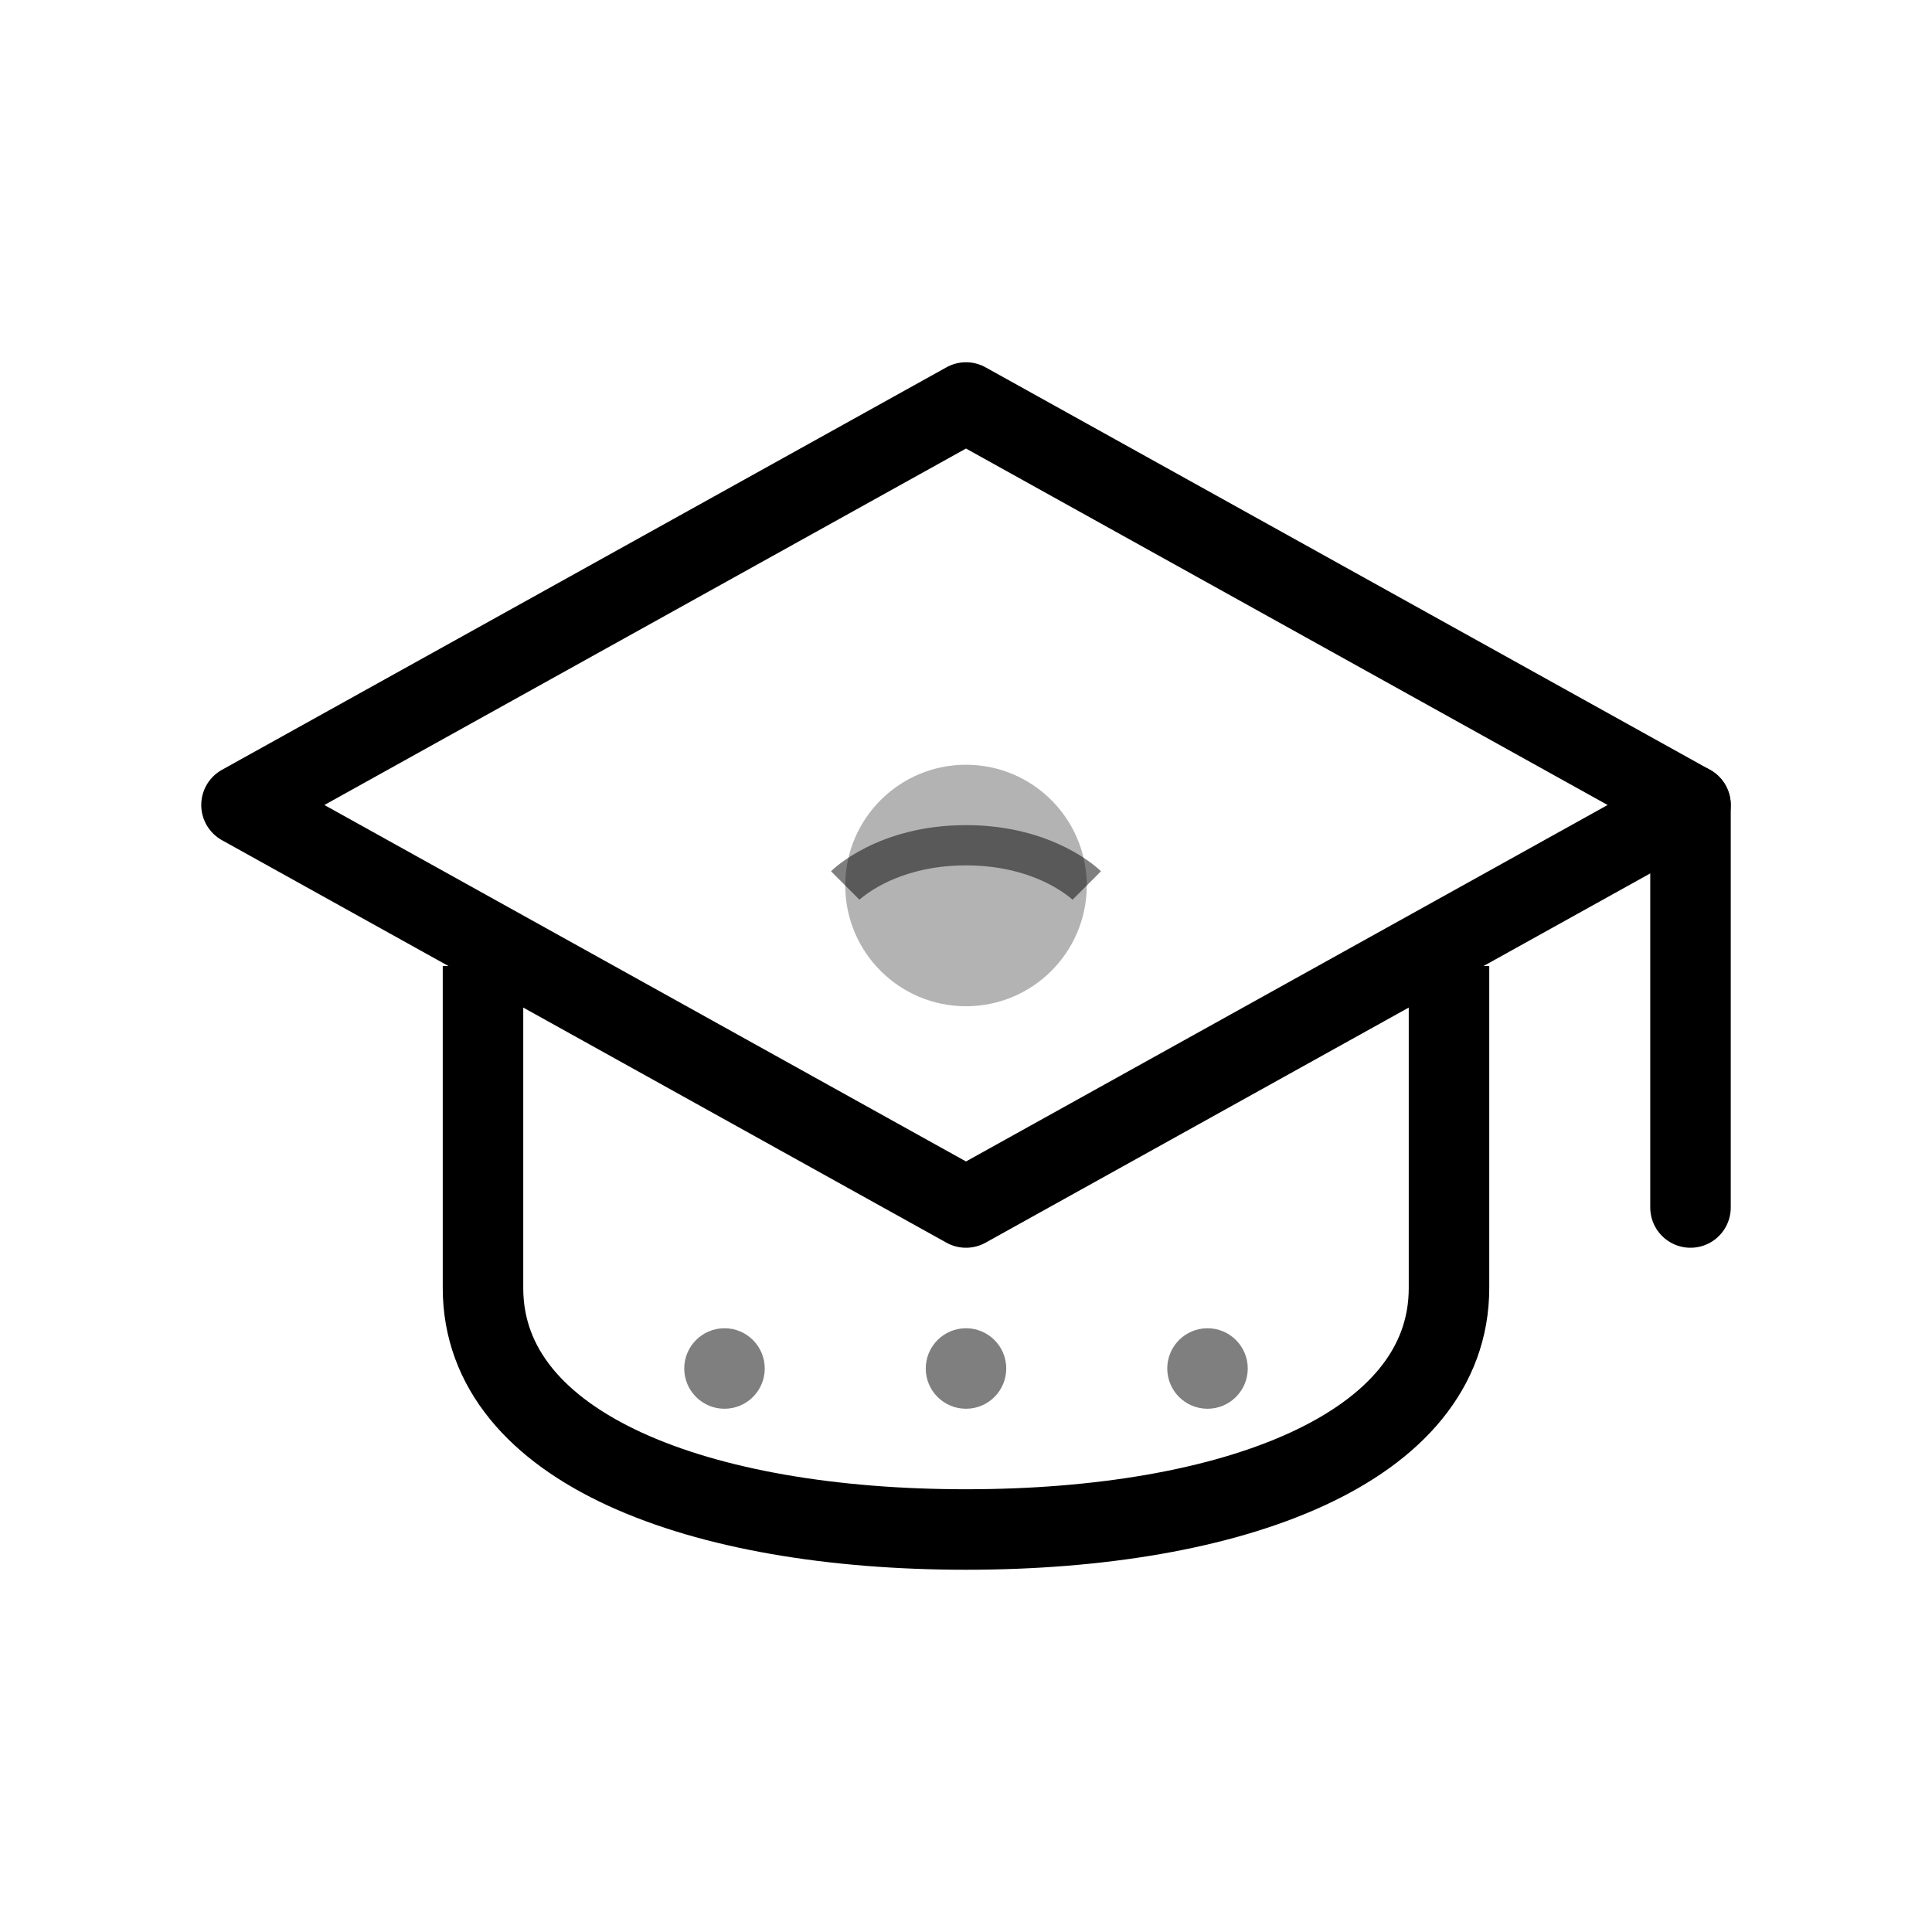 <svg width="48" height="48" viewBox="0 0 48 48" fill="none" xmlns="http://www.w3.org/2000/svg">
  <!-- Graduation cap -->
  <path d="M24 10L6 20L24 30L42 20L24 10Z" stroke="currentColor" stroke-width="2" stroke-linejoin="round"/>
  <path d="M12 24V32C12 36 17.4 38 24 38C30.6 38 36 36 36 32V24" stroke="currentColor" stroke-width="2" stroke-linejoin="round"/>
  <path d="M42 20V30" stroke="currentColor" stroke-width="2" stroke-linecap="round"/>
  
  <!-- Knowledge/brain indicator -->
  <circle cx="24" cy="22" r="3" fill="currentColor" opacity="0.3"/>
  <path d="M21 22C21 22 22 21 24 21C26 21 27 22 27 22" stroke="currentColor" stroke-width="1" opacity="0.5"/>
  
  <!-- Learning progression dots -->
  <circle cx="18" cy="34" r="1" fill="currentColor" opacity="0.5"/>
  <circle cx="24" cy="34" r="1" fill="currentColor" opacity="0.5"/>
  <circle cx="30" cy="34" r="1" fill="currentColor" opacity="0.5"/>
</svg>